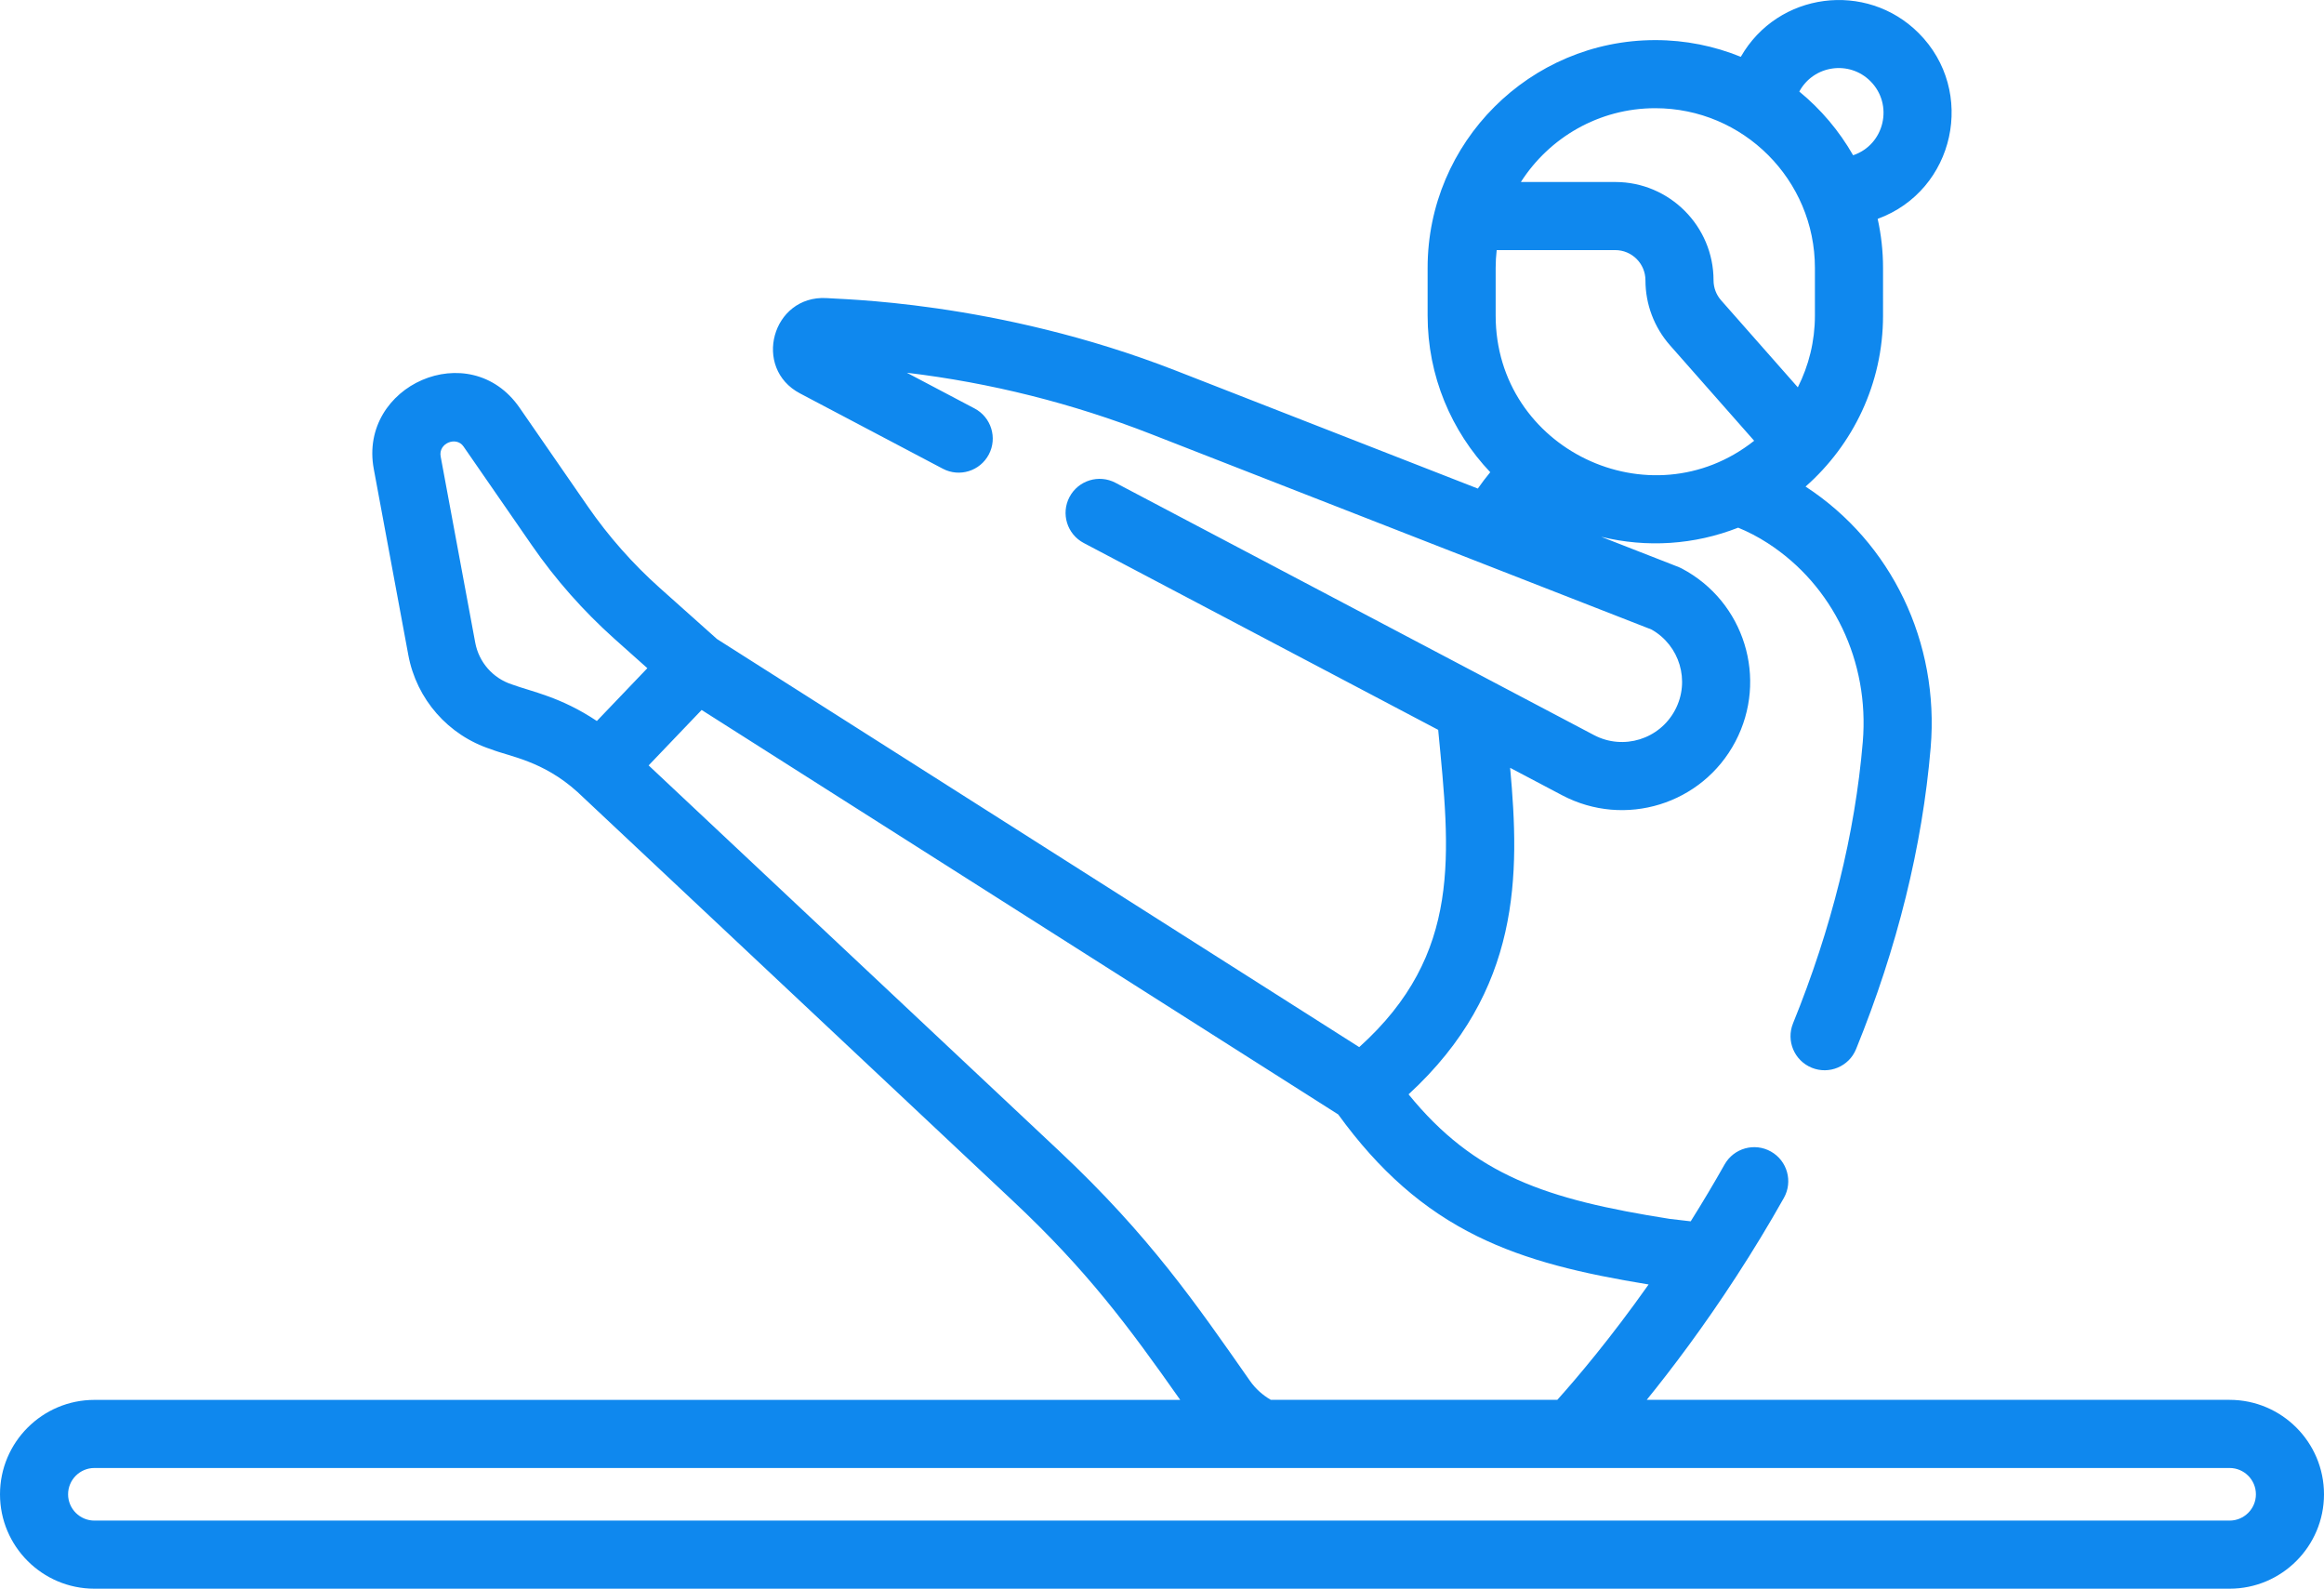 <?xml version="1.0" encoding="utf-8"?>
<!-- Generator: Adobe Illustrator 17.0.0, SVG Export Plug-In . SVG Version: 6.00 Build 0)  -->
<!DOCTYPE svg PUBLIC "-//W3C//DTD SVG 1.1//EN" "http://www.w3.org/Graphics/SVG/1.1/DTD/svg11.dtd">
<svg version="1.1" id="Layer_1" xmlns="http://www.w3.org/2000/svg" xmlns:xlink="http://www.w3.org/1999/xlink" x="0px" y="0px"
	 width="56.693px" height="38.747px" viewBox="-3.284 2.905 56.693 38.747" enable-background="new -3.284 2.905 56.693 38.747"
	 xml:space="preserve">
<rect x="988.542" y="-244.896" fill="#0f88ee" width="103.495" height="125.994"/>
<path fill="#0f88ee" d="M51.106,37.047H36.887c0.621-0.766,1.389-1.784,2.19-3.017c0.407-0.626,0.796-1.268,1.156-1.908
	c0.225-0.4,0.084-0.906-0.316-1.131c-0.399-0.225-0.905-0.084-1.131,0.316c-0.261,0.463-0.538,0.927-0.826,1.386l-0.514-0.06
	c-3.018-0.475-4.759-1.061-6.369-3.037c2.754-2.532,2.715-5.37,2.478-7.964l1.27,0.67c1.528,0.805,3.418,0.222,4.224-1.308
	c0.806-1.529,0.221-3.418-1.308-4.224c-0.074-0.039,0.002-0.003-1.965-0.773c1.114,0.273,2.277,0.196,3.342-0.222
	c0.241,0.098,0.482,0.223,0.719,0.376c1.597,1.031,2.486,2.888,2.321,4.848c-0.189,2.242-0.762,4.551-1.702,6.866
	c-0.172,0.425,0.032,0.909,0.457,1.082c0.423,0.172,0.909-0.029,1.082-0.457c1.004-2.47,1.616-4.943,1.819-7.351
	c0.216-2.564-0.953-5-3.052-6.367c1.157-1.019,1.89-2.51,1.89-4.17V9.438c0-0.41-0.046-0.81-0.131-1.195
	c1.89-0.692,2.415-3.117,0.999-4.532c-1.275-1.275-3.433-1.003-4.338,0.58c-0.644-0.262-1.347-0.408-2.085-0.408
	c-3.063,0-5.555,2.492-5.555,5.555v1.163c0,1.479,0.582,2.824,1.528,3.821c-0.107,0.13-0.209,0.263-0.303,0.399l-7.368-2.877
	c-4.397-1.717-8.291-1.739-8.525-1.769c-1.323-0.07-1.81,1.71-0.642,2.325l3.484,1.837c0.406,0.214,0.908,0.058,1.122-0.348
	c0.214-0.405,0.058-0.908-0.348-1.122l-1.652-0.871c2.039,0.244,4.036,0.745,5.956,1.495l12.21,4.768
	c0.685,0.386,0.95,1.252,0.576,1.961c-0.378,0.716-1.263,0.991-1.98,0.613l-11.672-6.153c-0.406-0.214-0.908-0.058-1.122,0.347
	c-0.214,0.406-0.058,0.908,0.348,1.122l8.646,4.557c0.288,3.009,0.601,5.463-1.926,7.738l-15.667-9.953l-1.398-1.248
	c-0.659-0.588-1.248-1.256-1.751-1.982l-1.667-2.411c-1.216-1.759-3.935-0.544-3.557,1.492l0.843,4.54
	c0.2,1.078,0.973,1.959,2.017,2.297c0.459,0.181,1.259,0.276,2.107,1.04l10.625,9.977c1.8,1.69,2.803,3.035,4.081,4.852H-0.981
	c-1.27,0-2.303,1.033-2.303,2.303c0,1.269,1.033,2.302,2.303,2.302h52.087c1.27,0,2.303-1.033,2.303-2.302
	C53.409,38.08,52.376,37.047,51.106,37.047L51.106,37.047z M33.202,10.601V9.439c0-0.147,0.009-0.291,0.025-0.434h2.893
	c0.406,0,0.736,0.33,0.736,0.737c0,0.584,0.213,1.147,0.599,1.585l2.053,2.328C36.976,15.659,33.202,13.859,33.202,10.601
	L33.202,10.601z M42.344,4.885c0.57,0.57,0.347,1.548-0.422,1.807c-0.34-0.595-0.786-1.122-1.313-1.554
	C40.958,4.493,41.829,4.369,42.344,4.885L42.344,4.885z M37.096,5.544c2.147,0,3.894,1.747,3.894,3.895v1.163
	c0,0.629-0.151,1.223-0.417,1.75l-1.872-2.123c-0.118-0.134-0.184-0.307-0.184-0.487c0-1.322-1.076-2.398-2.397-2.398h-2.303
	C34.509,6.263,35.72,5.544,37.096,5.544L37.096,5.544z M9.204,19.598c-0.464-0.15-0.806-0.541-0.895-1.02l-0.843-4.539
	c-0.061-0.324,0.381-0.501,0.557-0.245l1.668,2.411c0.577,0.835,1.254,1.6,2.01,2.277l0.807,0.72l-1.232,1.288
	C10.388,19.897,9.682,19.774,9.204,19.598L9.204,19.598z M27.21,36.586c-1.312-1.874-2.449-3.535-4.649-5.602l-10.022-9.411
	l1.293-1.352l15.529,9.865c1.002,1.38,2.081,2.325,3.385,2.968c1.221,0.602,2.566,0.914,4.187,1.179
	c-0.928,1.314-1.752,2.284-2.227,2.814h-6.989C27.52,36.933,27.345,36.778,27.21,36.586L27.21,36.586z M51.106,39.992H-0.981
	c-0.354,0-0.642-0.288-0.642-0.641c0-0.354,0.288-0.642,0.642-0.642h52.087c0.354,0,0.642,0.288,0.642,0.642
	C51.748,39.704,51.46,39.992,51.106,39.992L51.106,39.992z M51.106,39.992"/>
</svg>

